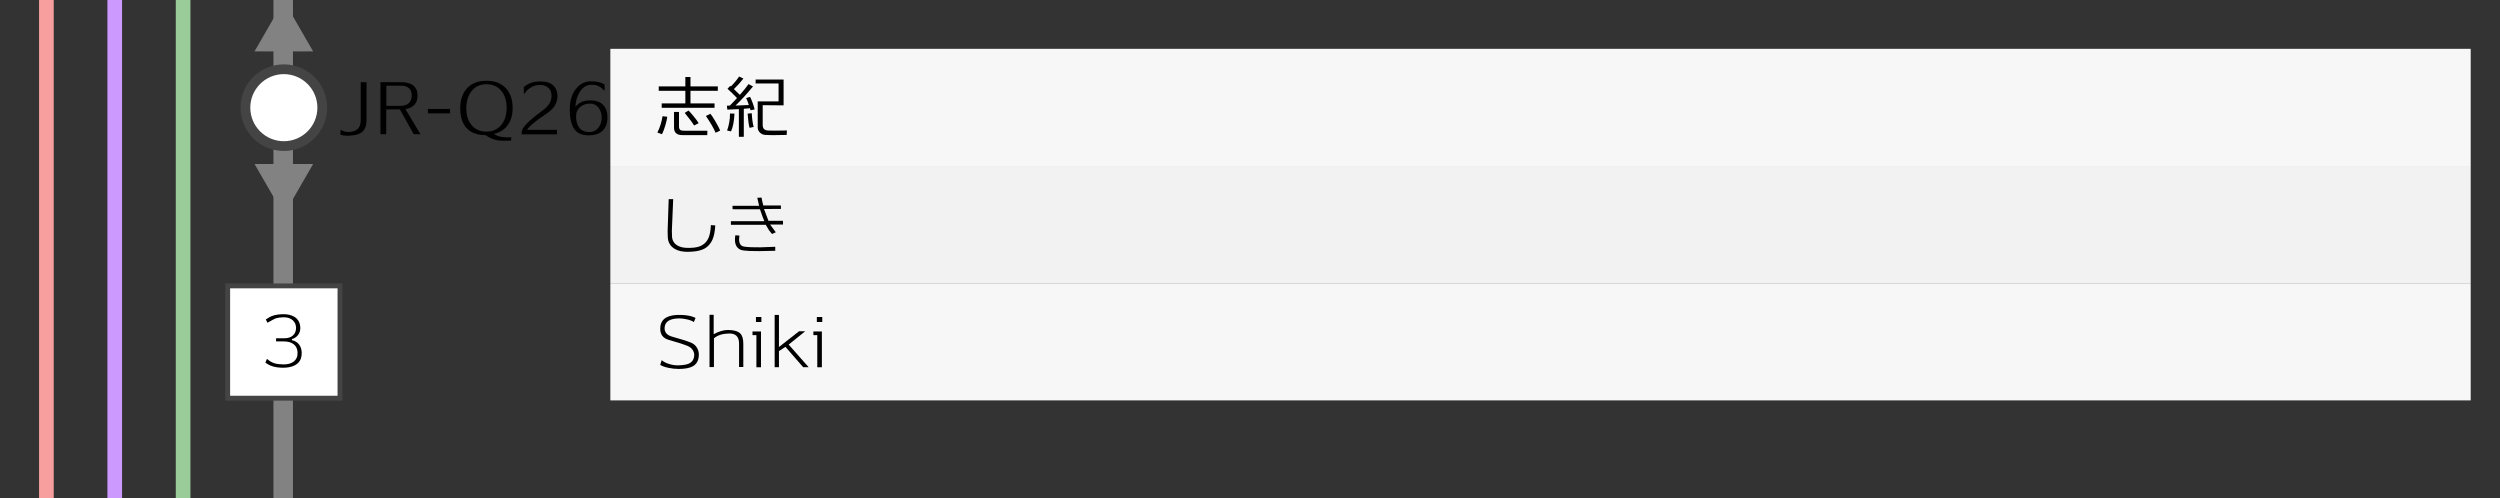 <?xml version="1.0" encoding="utf-8"?>
<!-- Generator: Adobe Illustrator 23.1.0, SVG Export Plug-In . SVG Version: 6.00 Build 0)  -->
<svg version="1.1" id="レイヤー_1" xmlns="http://www.w3.org/2000/svg" xmlns:xlink="http://www.w3.org/1999/xlink" x="0px"
	 y="0px" viewBox="0 0 512 102" style="enable-background:new 0 0 512 102;" xml:space="preserve">
<rect x="0" y="0" width="512" height="102" fill="#333333" stroke="none"/>
<style type="text/css">
	.st0{fill:#828282;}
	.st1{fill:#F7F7F7;}
	.st2{fill:#F2F2F2;}
	.st3{fill:#99CC99;}
	.st4{fill:#FFFFFF;}
	.st5{fill:#444444;}
	.st6{fill:#CC99FF;}
	.st7{fill:#F79F9F;}
</style>
<g>
	<rect x="56" y="0" class="st0" width="4" height="102"/>
</g>
<rect x="125" y="10" class="st1" width="381" height="24"/>
<rect x="125" y="34" class="st2" width="381" height="24"/>
<rect x="125" y="58" class="st1" width="381" height="24"/>
<g>
	<path d="M135.58,27.49l-0.95-0.34c0.51-1.02,0.87-2.13,1.06-3.35l0.97,0.11c-0.05,0.44-0.18,1.02-0.39,1.74
		C136.06,26.37,135.83,26.98,135.58,27.49z M141.41,18.6v2.58h4.93v0.9h-10.82v-0.9h4.84V18.6h-5.45v-0.91h5.45v-1.92h1.05v1.92h5.6
		v0.91H141.41z M144.85,27.67h-5.1c-1.14,0-1.71-0.51-1.71-1.53v-3.22h1.02v2.97c0,0.35,0.09,0.59,0.28,0.73
		c0.14,0.1,0.39,0.15,0.74,0.15h4.79L144.85,27.67z M142.15,25.7c-0.21-0.39-0.84-1.25-1.92-2.58l0.78-0.48
		c0.24,0.23,0.57,0.6,0.99,1.11c0.53,0.63,0.89,1.13,1.08,1.48L142.15,25.7z M146.56,27.19c-0.39-0.91-1.05-2.06-1.99-3.44
		l0.92-0.45c0.25,0.3,0.6,0.83,1.04,1.58c0.44,0.76,0.76,1.37,0.97,1.85L146.56,27.19z"/>
	<path d="M152.33,22.28v5.74h-1.01v-5.67c-0.59,0.03-1.38,0.06-2.37,0.1l-0.08-0.81c0.17,0,0.36,0,0.59-0.01
		c0.43-0.42,0.92-0.94,1.48-1.55c-0.61-0.64-1.26-1.28-1.95-1.9l0.56-0.59c0.05,0.03,0.09,0.07,0.14,0.11
		c0.67-0.67,1.23-1.35,1.68-2.03l0.88,0.42c-0.63,0.79-1.27,1.51-1.95,2.16c0.46,0.42,0.86,0.81,1.22,1.18
		c0.83-0.94,1.42-1.68,1.78-2.21l0.91,0.48c-1.22,1.5-2.42,2.81-3.58,3.92c1.17-0.03,2.08-0.07,2.74-0.11
		c-0.22-0.65-0.41-1.13-0.56-1.43l0.8-0.24c0.14,0.25,0.32,0.66,0.53,1.23c0.21,0.6,0.35,1.05,0.41,1.34l-0.84,0.17
		c-0.03-0.11-0.07-0.25-0.11-0.41C153.24,22.2,152.81,22.24,152.33,22.28z M148.91,26.73c0.41-1.17,0.61-2.33,0.59-3.49l0.92,0.03
		c-0.08,1.58-0.31,2.79-0.71,3.64L148.91,26.73z M153.11,23.27l0.85-0.08c0.06,1.16,0.19,2.1,0.39,2.81l-0.84,0.18
		C153.34,25.56,153.21,24.59,153.11,23.27z M161.11,27.63c-2.15,0.07-3.64,0.06-4.48-0.01c-0.36-0.04-0.68-0.18-0.95-0.42
		c-0.34-0.3-0.5-0.68-0.5-1.13v-5.31h4.27V17.1h-4.7v-0.81h5.73v5.29l-4.28-0.04v4.07c0,0.71,0.36,1.08,1.08,1.12
		c0.63,0.04,1.92,0.03,3.88-0.01L161.11,27.63z"/>
</g>
<g>
	<path d="M139.03,75.56c-0.74,0-1.47-0.08-2.2-0.24c-0.73-0.16-1.27-0.36-1.62-0.6l0.29-0.92h0.07c0.38,0.34,0.93,0.6,1.65,0.8
		c0.63,0.17,1.22,0.24,1.75,0.22c0.92-0.03,1.6-0.14,2.04-0.32c0.71-0.3,1.1-0.85,1.16-1.65c0.04-0.34-0.04-0.69-0.22-1.02
		c-0.23-0.44-0.6-0.76-1.11-0.97c-0.87-0.36-2.16-0.78-3.86-1.25c-1.18-0.33-1.76-1.09-1.76-2.28c0-0.16,0.01-0.32,0.03-0.49
		c0.21-1.61,1.56-2.4,4.06-2.35c1.33,0.02,2.38,0.22,3.14,0.62l-0.35,0.85c-0.28-0.21-0.74-0.4-1.39-0.55
		c-0.58-0.13-1.1-0.2-1.55-0.2c-1.95,0-2.97,0.63-3.05,1.89c-0.05,0.88,0.41,1.47,1.36,1.79c0.23,0.07,0.91,0.28,2.04,0.6
		c0.85,0.25,1.53,0.48,2.03,0.69c0.54,0.23,0.95,0.6,1.23,1.09c0.23,0.41,0.35,0.86,0.35,1.36c0,1.14-0.42,1.94-1.27,2.41
		C141.2,75.38,140.26,75.56,139.03,75.56z"/>
	<path d="M151.36,75.18v-4.82c0-1.42-0.7-2.1-2.1-2.06c-1.3,0.04-2.31,0.36-3.04,0.98l-0.01,5.89h-0.9v-10.7h0.85v3.98
		c1.04-0.58,2.02-0.87,2.94-0.87c1.19,0,2.03,0.25,2.53,0.74c0.4,0.4,0.6,1.11,0.6,2.11v4.73H151.36z"/>
	<path d="M154.91,75.21v-6.58h-0.8v-0.74h1.74v7.32H154.91z M154.82,65.94v-1.02h1.11v1.02H154.82z"/>
	<path d="M164.92,67.83l-3.4,2.74l4.09,4.63h-1.12l-3.63-4.17l-1.33,0.87v3.3h-0.88V64.5h0.88v6.57l4.12-3.23H164.92z"/>
	<path d="M167.38,75.21v-6.58h-0.8v-0.74h1.74v7.32H167.38z M167.29,65.94v-1.02h1.11v1.02H167.29z"/>
</g>
<g>
	<path d="M144.69,50.65c-0.8,0.61-2.1,0.92-3.89,0.92c-1.01,0.01-1.85-0.17-2.53-0.55c-0.95-0.52-1.46-1.35-1.51-2.48
		c-0.02-0.38-0.03-0.81-0.03-1.27c0-0.2,0.07-2.36,0.22-6.48h0.92c-0.18,3.88-0.27,6.02-0.27,6.4c0,0.46,0.01,0.88,0.03,1.26
		c0.05,0.8,0.41,1.41,1.09,1.82c0.52,0.31,1.16,0.47,1.9,0.49c1.18,0.04,2.08-0.07,2.7-0.31c0.79-0.32,1.37-0.84,1.72-1.58
		c0.32-0.65,0.5-1.58,0.55-2.77l0.9,0.07c-0.07,1.19-0.25,2.15-0.56,2.87C145.65,49.69,145.24,50.23,144.69,50.65z"/>
	<path d="M157.72,45.99c0.27,0.38,0.66,0.91,1.16,1.58l-0.77,0.35c-0.17-0.2-0.37-0.45-0.62-0.77c-0.12-0.2-0.34-0.56-0.66-1.11
		h-7.14V45.3h6.85c-0.16-0.34-0.46-1.15-0.9-2.44l-5.61-0.01l-0.01-0.7h5.45c-0.19-0.75-0.31-1.3-0.38-1.65l0.87-0.04
		c0.08,0.49,0.21,1.03,0.36,1.62h3.61v0.71l-3.46,0.01c0.2,0.54,0.5,1.35,0.91,2.42h2.98v0.76H157.72z M158.77,51.36
		c-2.55,0.08-4.31,0.09-5.28,0.04c-0.88-0.05-1.46-0.12-1.74-0.22c-0.56-0.21-0.93-0.61-1.11-1.19c-0.15-0.49-0.16-1.09-0.04-1.81
		l0.84,0.07c-0.01,0.07-0.03,0.24-0.06,0.52c-0.08,1.04,0.26,1.62,1.04,1.74c0.67,0.11,1.79,0.16,3.35,0.14
		c0.77-0.01,1.76-0.05,3-0.11V51.36z"/>
</g>
<g>
	<path d="M71.15,27.8c-0.53,0-1.01-0.07-1.43-0.21l0.03-0.97h0.15c0.38,0.28,0.87,0.42,1.47,0.41c1.67-0.02,2.51-0.82,2.51-2.41
		v-7.78h1.18v7.76c0,1.19-0.35,2.04-1.06,2.55C73.39,27.58,72.44,27.8,71.15,27.8z"/>
	<path d="M84.73,27.48l-2.83-5.07h-2.79l-0.01,5.08h-1.18V16.83h4.17c2.28,0,3.42,0.92,3.42,2.76c0,1.55-0.83,2.47-2.48,2.76
		l3.08,5.14H84.73z M82.21,17.55h-3.09v4.13h2.91c0.74,0,1.3-0.19,1.7-0.57c0.4-0.38,0.59-0.91,0.59-1.6c0-0.63-0.19-1.12-0.58-1.46
		S82.85,17.55,82.21,17.55z"/>
	<path d="M87.63,23.22v-0.91h4.54v0.91H87.63z"/>
	<path d="M101.14,27.42c0.51,0.34,1.09,0.55,1.74,0.64c0.38,0.06,1,0.08,1.86,0.07l-0.11,0.69c-0.77,0.01-1.33,0.01-1.68,0
		c-0.6-0.02-1.05-0.07-1.37-0.14c-0.63-0.15-1.36-0.49-2.17-1.01c-1.75,0-3.07-0.51-3.95-1.54c-0.8-0.94-1.2-2.26-1.2-3.96
		c0-1.64,0.42-2.96,1.27-3.96c0.95-1.11,2.31-1.67,4.09-1.67c1.76,0,3.12,0.54,4.07,1.62c0.87,0.99,1.3,2.31,1.3,3.98
		c0,1.4-0.34,2.56-1.01,3.49C103.31,26.56,102.36,27.15,101.14,27.42z M99.61,17.25c-1.24,0-2.23,0.44-2.97,1.33
		c-0.74,0.89-1.12,2.08-1.14,3.57c-0.02,1.45,0.35,2.61,1.1,3.49c0.75,0.88,1.76,1.32,3.02,1.32c1.25,0,2.25-0.44,3-1.32
		c0.75-0.88,1.13-2.05,1.14-3.49c0.01-1.5-0.36-2.69-1.12-3.58C101.88,17.69,100.87,17.25,99.61,17.25z"/>
	<path d="M113.85,21.17c-0.2,0.46-0.48,0.87-0.84,1.23c-0.36,0.36-0.92,0.79-1.68,1.29c-0.63,0.4-1.25,0.86-1.88,1.37
		c-0.75,0.62-1.25,1.12-1.51,1.53h6.13v0.92h-7.24l0.01-0.49c0.02-0.86,1.44-2.31,4.26-4.37c0.77-0.57,1.3-1.15,1.58-1.74
		c0.21-0.44,0.3-0.94,0.27-1.51c-0.05-0.69-0.33-1.21-0.84-1.57c-0.46-0.32-1.02-0.46-1.68-0.43c-0.72,0.03-1.36,0.25-1.93,0.66
		c-0.46,0.31-0.81,0.68-1.05,1.11h-0.17v-1.36c0.91-0.75,1.98-1.12,3.21-1.13c0.61,0,1.11,0.05,1.51,0.14
		c1.32,0.32,2.04,1.19,2.17,2.63C114.22,19.99,114.11,20.56,113.85,21.17z"/>
	<path d="M120.59,27.72c-1.26,0-2.2-0.36-2.81-1.08c-0.73-0.85-1.09-2.26-1.09-4.24c0-1.78,0.44-3.21,1.33-4.28
		c0.81-0.98,1.82-1.47,3.04-1.47c1.16,0,2.08,0.22,2.76,0.67v1.2h-0.14c-0.66-0.8-1.52-1.19-2.58-1.16
		c-0.96,0.03-1.75,0.51-2.35,1.44c-0.56,0.85-0.86,1.88-0.9,3.09c0.68-0.9,1.69-1.34,3.02-1.34c1.13,0,2,0.3,2.61,0.9
		c0.61,0.6,0.92,1.49,0.92,2.67c0,1.18-0.35,2.08-1.06,2.72C122.67,27.42,121.75,27.72,120.59,27.72z M120.8,21.22
		c-0.79,0.01-1.45,0.24-1.97,0.69c-0.52,0.45-0.8,0.99-0.83,1.6c-0.04,0.65,0.02,1.23,0.17,1.72c0.38,1.23,1.24,1.83,2.56,1.81
		c0.83-0.02,1.47-0.36,1.93-1.02c0.38-0.56,0.57-1.22,0.56-1.97c-0.01-0.77-0.21-1.41-0.6-1.93
		C122.18,21.51,121.57,21.21,120.8,21.22z"/>
</g>
<g>
	<rect x="36" y="0" class="st3" width="3" height="102"/>
</g>
<g>
	<path class="st4" d="M58.13,29.92c-4.34,0-7.87-3.53-7.87-7.87s3.53-7.87,7.87-7.87c4.34,0,7.87,3.53,7.87,7.87
		S62.47,29.92,58.13,29.92z"/>
	<path class="st5" d="M58.13,15.18c3.79,0,6.87,3.08,6.87,6.87s-3.08,6.87-6.87,6.87c-3.79,0-6.87-3.08-6.87-6.87
		S54.34,15.18,58.13,15.18 M58.13,13.18c-4.9,0-8.87,3.97-8.87,8.87s3.97,8.87,8.87,8.87S67,26.95,67,22.05S63.03,13.18,58.13,13.18
		L58.13,13.18z"/>
</g>
<g>
	<rect x="46.63" y="58.55" class="st4" width="23" height="23"/>
	<path class="st5" d="M69.13,59.05v22h-22v-22H69.13 M70.13,58.05h-24v24h24V58.05L70.13,58.05z"/>
</g>
<g>
	<path d="M61.04,74.34c-0.65,0.63-1.66,0.96-3.01,0.97c-1.6,0.01-2.82-0.35-3.68-1.06l0.32-0.74h0.03c0.47,0.42,0.96,0.71,1.48,0.88
		c0.47,0.15,1.07,0.23,1.82,0.24c0.9,0.02,1.6-0.17,2.13-0.57c0.58-0.44,0.85-1.07,0.81-1.9c-0.04-0.74-0.31-1.29-0.81-1.67
		c-0.5-0.38-1.18-0.57-2.04-0.57h-1.55v-0.64h1.68c0.77,0,1.37-0.2,1.8-0.6c0.42-0.4,0.63-0.94,0.61-1.62
		c-0.02-0.57-0.23-1.05-0.64-1.44c-0.47-0.44-1.11-0.65-1.92-0.64c-0.63,0.01-1.15,0.08-1.58,0.21c-0.18,0.06-0.75,0.36-1.71,0.91
		l-0.34-0.67c0.5-0.36,0.98-0.62,1.43-0.77c0.61-0.2,1.31-0.3,2.1-0.31c0.9-0.02,1.64,0.15,2.24,0.49c0.79,0.45,1.22,1.17,1.29,2.17
		c0.04,0.49-0.06,0.92-0.28,1.32c-0.31,0.56-0.78,0.93-1.43,1.12v0.22c0.64,0.13,1.14,0.44,1.5,0.94c0.33,0.46,0.49,1,0.5,1.64
		C61.81,73.13,61.56,73.84,61.04,74.34z"/>
</g>
<polygon class="st0" points="58.13,43.98 64.13,33.59 52.13,33.59 "/>
<polygon class="st0" points="52.13,10.52 64.13,10.52 59.21,2 57.04,2 "/>
<g>
	<rect x="22" y="0" class="st6" width="3" height="102"/>
</g>
<g>
	<rect x="8" y="0" class="st7" width="3" height="102"/>
</g>
<g>
</g>
<g>
</g>
<g>
</g>
<g>
</g>
<g>
</g>
<g>
</g>
<g>
</g>
<g>
</g>
<g>
</g>
<g>
</g>
<g>
</g>
<g>
</g>
<g>
</g>
<g>
</g>
<g>
</g>
</svg>
